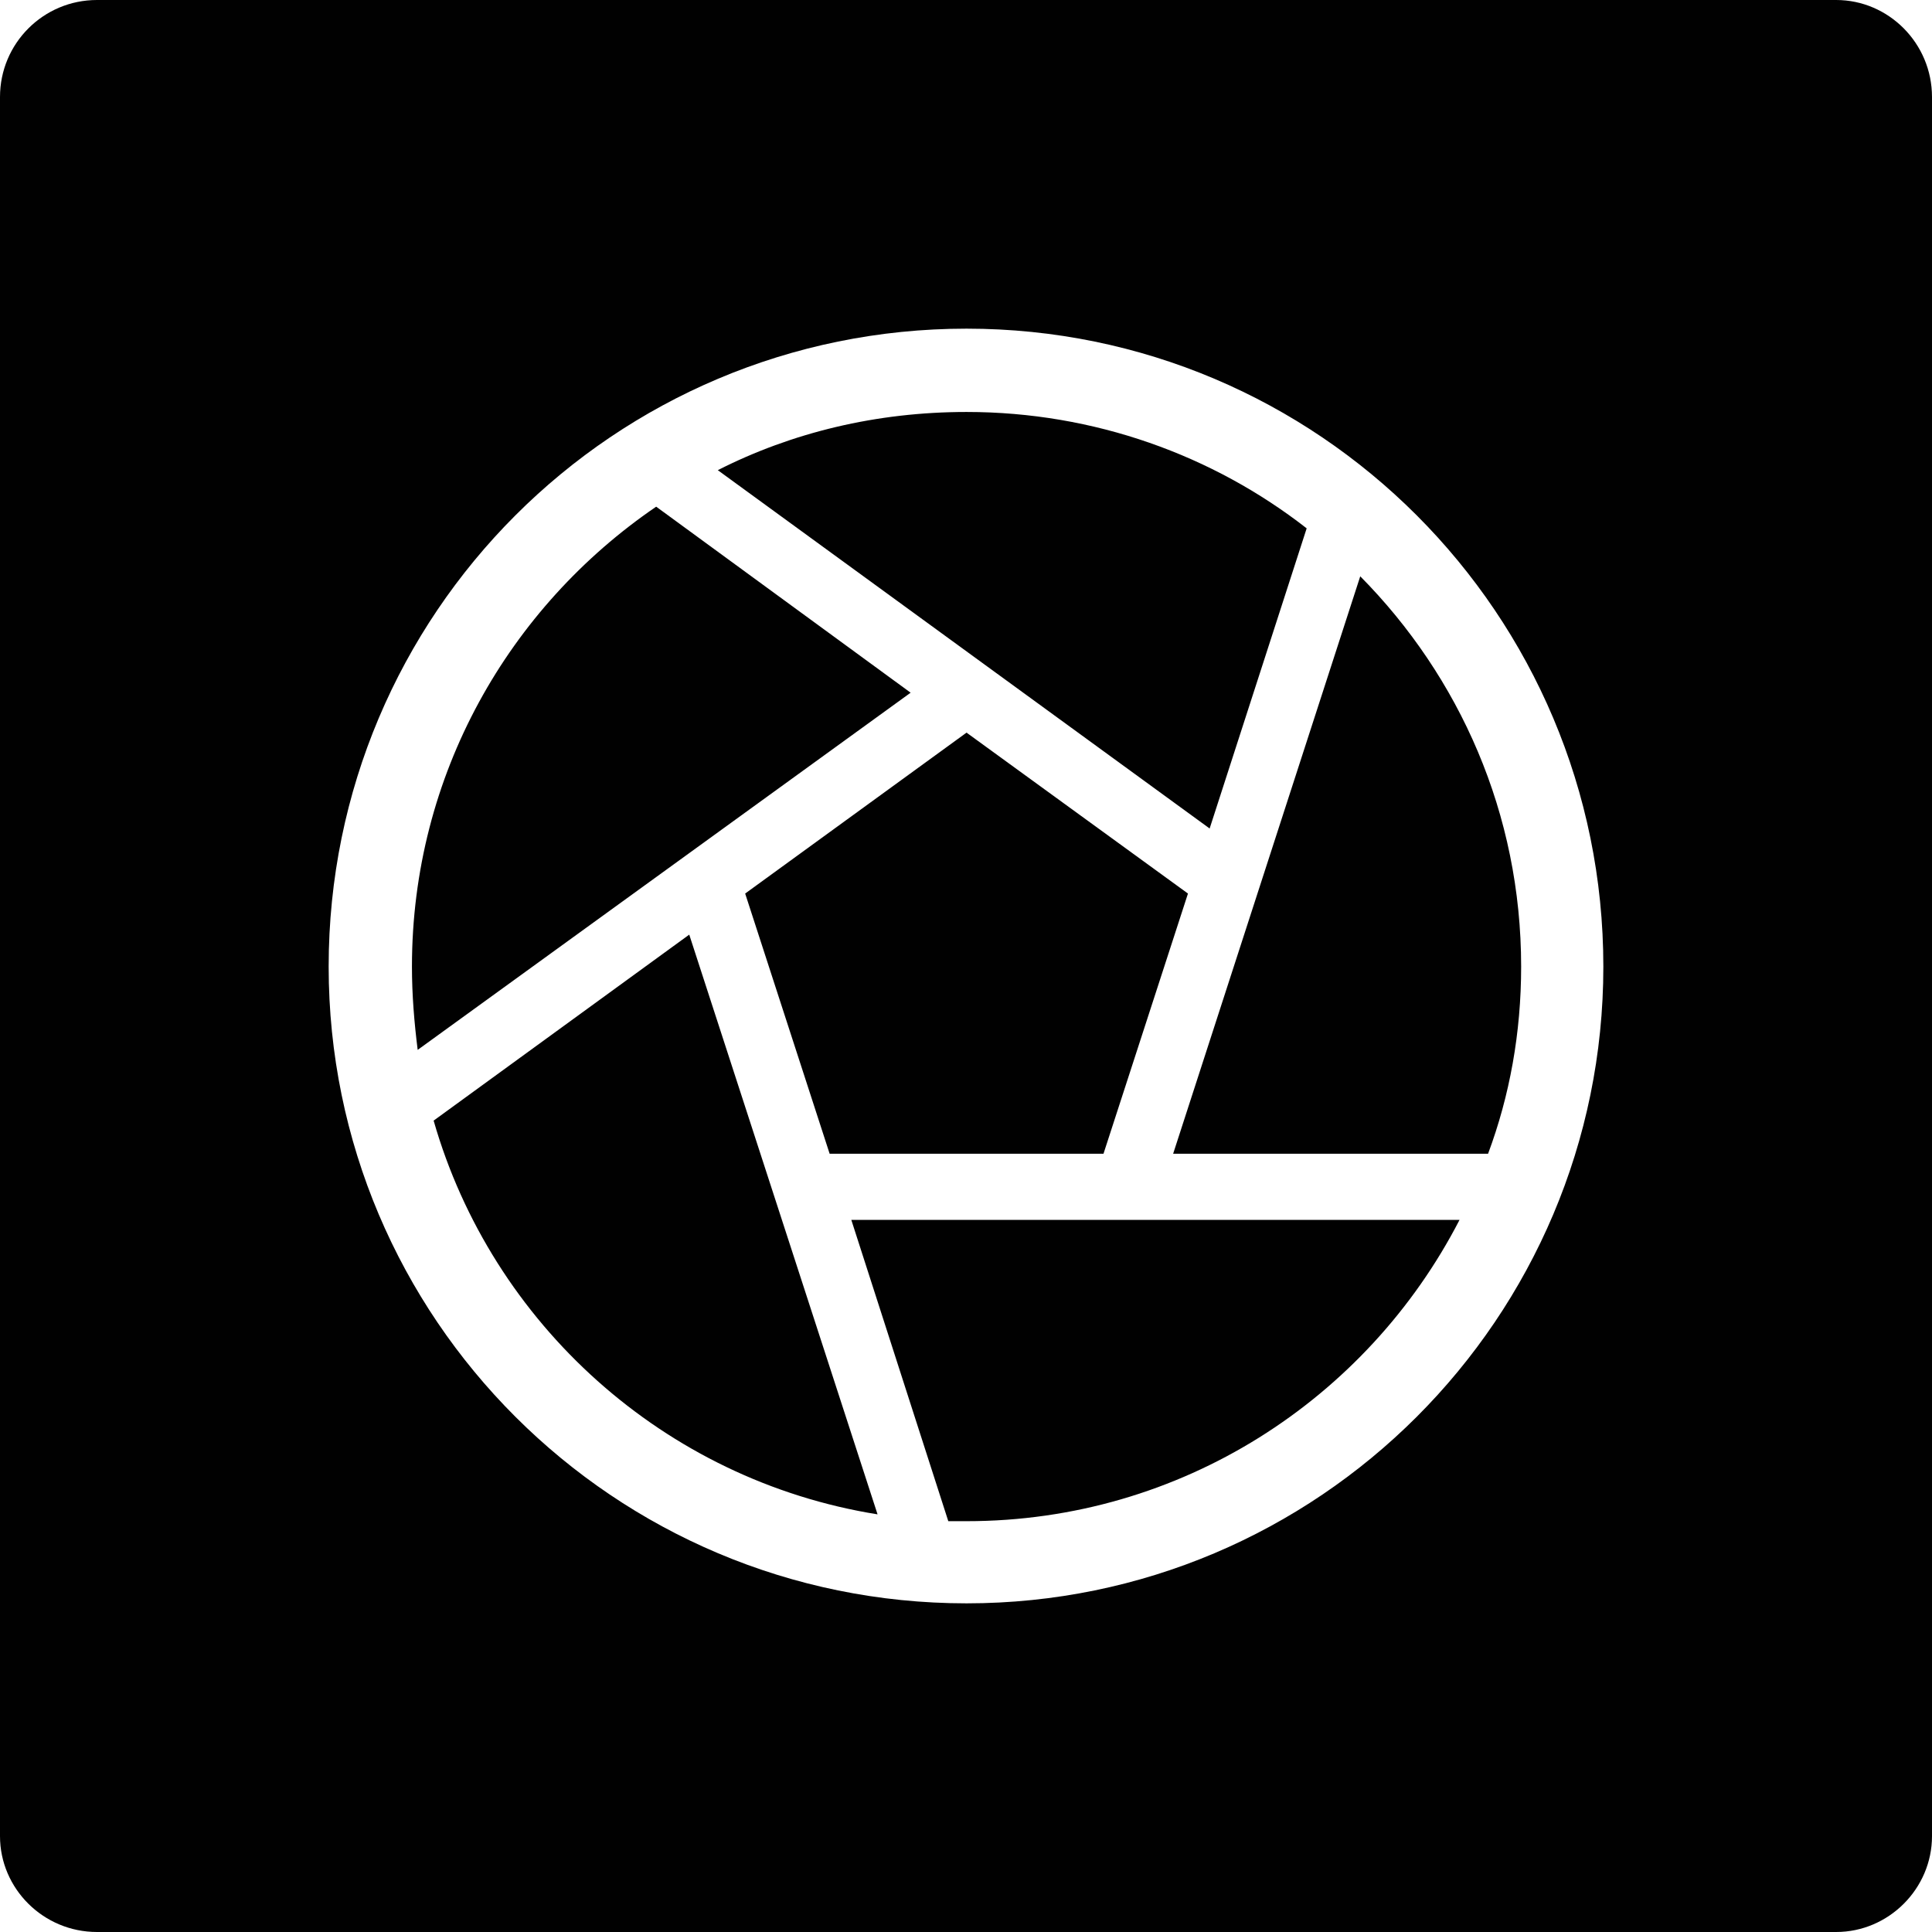 <?xml version="1.0" ?><!DOCTYPE svg  PUBLIC '-//W3C//DTD SVG 1.1//EN'  'http://www.w3.org/Graphics/SVG/1.1/DTD/svg11.dtd'><svg enable-background="new 0 0 512 512" height="512px" id="Layer_1" version="1.1" viewBox="0 0 512 512" width="512px" xml:space="preserve" xmlns="http://www.w3.org/2000/svg" xmlns:xlink="http://www.w3.org/1999/xlink"><g><path clip-rule="evenodd" d="M25.701,0h460.897C500.509,0,512,11.492,512,25.707v460.892   c0,13.91-11.491,25.401-25.401,25.401H25.701C11.492,512,0,500.509,0,486.599V25.707C0,11.492,11.492,0,25.701,0L25.701,0z    M173.895,134.273l67.431,49.299L110.69,278.229c-0.909-7.254-1.519-14.52-1.519-22.074   C109.171,205.347,134.883,160.889,173.895,134.273L173.895,134.273z M197.477,236.799l58.667-42.644l58.678,42.644l-22.384,68.95   h-72.577L197.477,236.799z M320.568,219.562L190.223,124.6c19.656-9.983,42.029-15.424,65.922-15.424   c33.876,0,65.333,11.492,90.136,30.842L320.568,219.562z M310.896,305.749l49.584-153.024   c26.311,26.611,42.639,62.905,42.639,103.43c0,17.538-3.018,34.175-8.764,49.594H310.896z M225.607,323.286H386.79   c-24.492,47.486-73.786,79.843-130.646,79.843h-4.836L225.607,323.286z M256.145,87.097c-93.442,0-169.047,75.605-169.047,169.058   c0,93.143,75.605,168.749,169.047,168.749c93.153,0,168.759-75.605,168.759-168.749C424.903,162.703,349.298,87.097,256.145,87.097   L256.145,87.097z M182.658,247.686l49.904,153.634c-56.56-9.073-102.216-50.514-117.645-104.345L182.658,247.686z" fill="#010101" fill-rule="evenodd"/></g></svg>